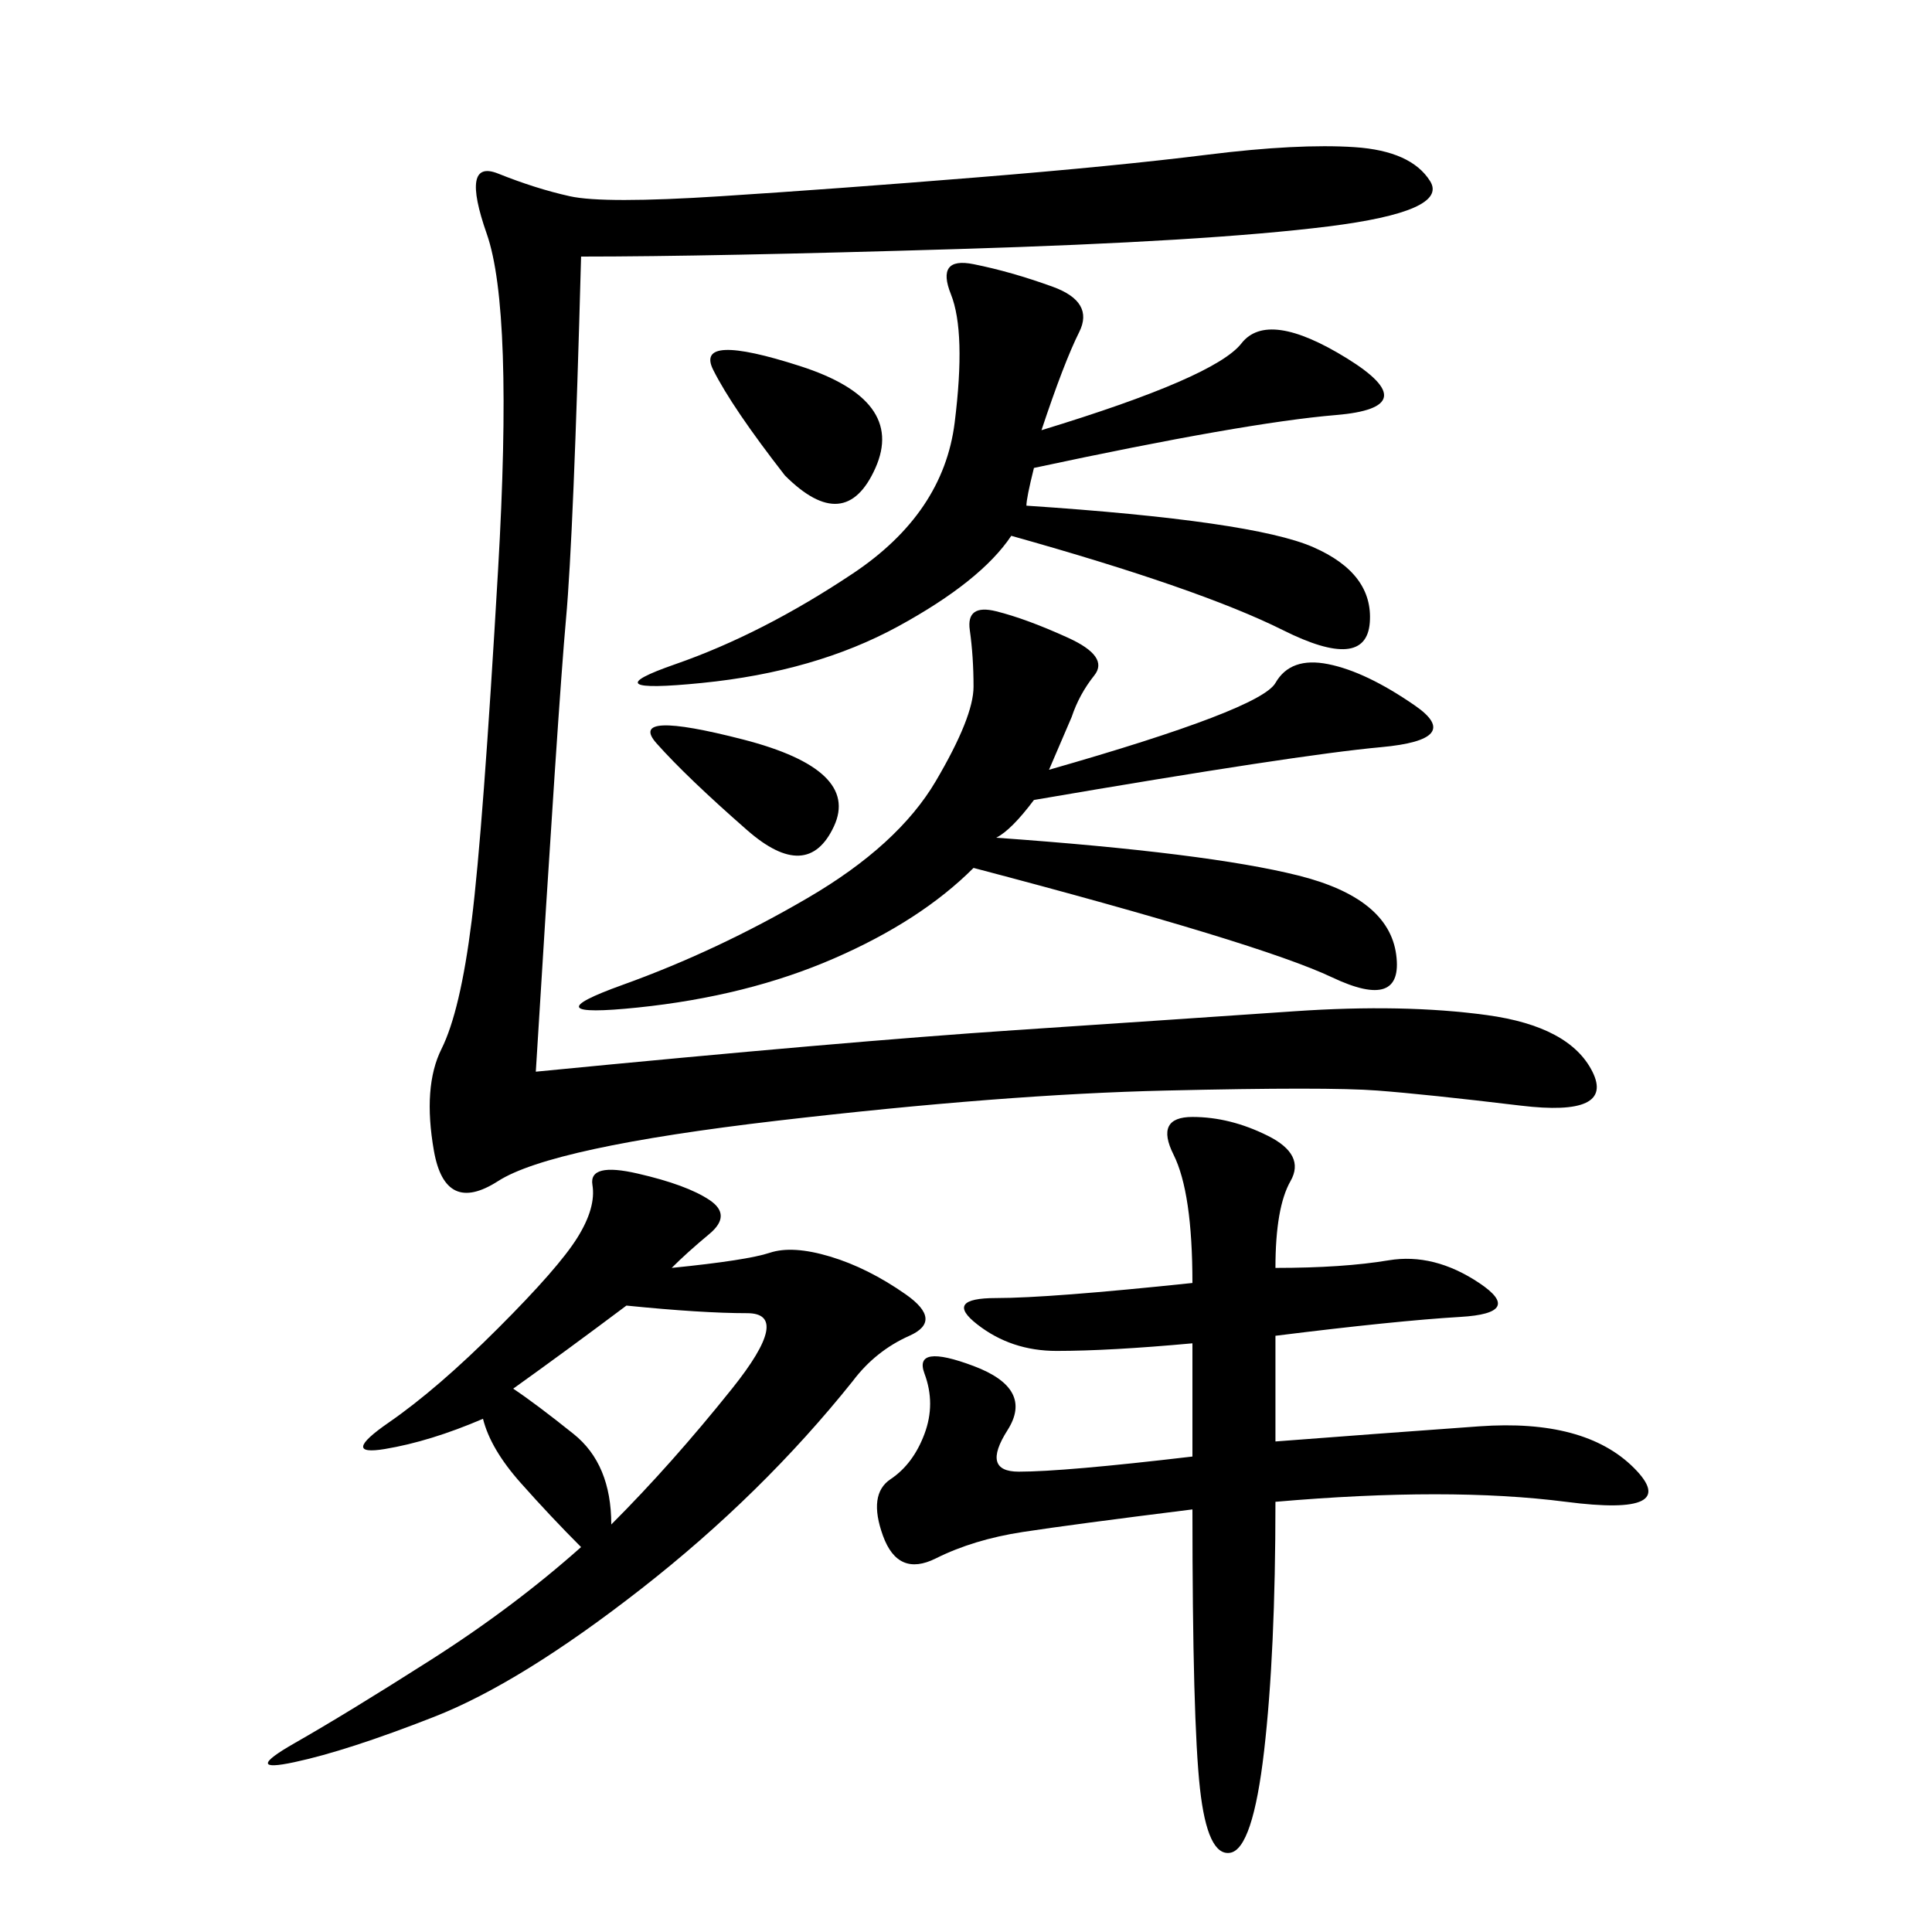 <svg xmlns="http://www.w3.org/2000/svg" xmlns:xlink="http://www.w3.org/1999/xlink" width="300" height="300"><path d="M90.23 39.84Q89.06 83.20 87.89 96.09Q86.72 108.98 83.20 166.41L83.20 166.41Q131.25 161.72 157.62 159.96Q183.98 158.20 200.98 157.03Q217.97 155.86 230.86 157.62Q243.75 159.38 247.27 166.41Q250.78 173.44 236.13 171.68Q221.48 169.92 213.87 169.34Q206.25 168.75 181.05 169.34Q155.86 169.92 120.70 174.02Q85.55 178.13 77.34 183.40Q69.14 188.67 67.38 178.71Q65.63 168.75 68.55 162.89Q71.48 157.03 73.24 142.97Q75 128.91 77.34 88.48Q79.69 48.05 75.59 36.33Q71.48 24.61 77.34 26.95Q83.20 29.30 88.48 30.47Q93.75 31.64 111.91 30.47Q130.08 29.30 151.76 27.54Q173.44 25.78 187.50 24.02Q201.56 22.27 210.35 22.85Q219.14 23.44 222.07 28.13Q225 32.81 206.25 35.16Q187.50 37.50 148.83 38.67Q110.16 39.84 90.23 39.84L90.23 39.84ZM198.05 196.88Q208.59 196.88 215.63 195.70Q222.66 194.53 229.69 199.22Q236.72 203.91 226.76 204.49Q216.80 205.08 198.05 207.42L198.05 207.42L198.05 223.83Q213.28 222.66 229.69 221.48Q246.09 220.31 253.71 227.93Q261.33 235.55 243.16 233.20Q225 230.86 198.05 233.20L198.05 233.20Q198.05 256.64 196.29 271.88Q194.53 287.11 191.02 287.70Q187.50 288.28 186.33 277.73Q185.16 267.19 185.16 234.38L185.16 234.38Q166.41 236.72 158.79 237.89Q151.17 239.06 145.31 241.99Q139.45 244.92 137.11 238.48Q134.77 232.03 138.28 229.69Q141.80 227.34 143.55 222.66Q145.31 217.97 143.55 213.28Q141.80 208.59 151.17 212.11Q160.55 215.63 156.45 222.07Q152.34 228.52 158.20 228.52L158.20 228.52Q165.23 228.52 185.16 226.17L185.16 226.17L185.16 208.59Q172.27 209.77 164.06 209.77L164.06 209.77Q157.03 209.77 151.76 205.66Q146.48 201.56 154.69 201.56L154.69 201.56Q162.89 201.56 185.16 199.22L185.16 199.22Q185.16 185.16 182.23 179.30Q179.30 173.44 185.16 173.44L185.16 173.44Q191.02 173.44 196.88 176.37Q202.73 179.30 200.39 183.40Q198.05 187.50 198.05 196.88L198.05 196.88ZM104.30 196.88Q116.02 195.70 119.53 194.53Q123.05 193.36 128.91 195.12Q134.77 196.88 140.63 200.98Q146.48 205.08 141.21 207.42Q135.94 209.77 132.42 214.45L132.42 214.45Q118.36 232.03 99.61 246.68Q80.86 261.33 67.38 266.60Q53.91 271.88 45.70 273.63Q37.50 275.39 45.70 270.70Q53.91 266.02 66.80 257.81Q79.69 249.61 90.23 240.23L90.23 240.23Q85.55 235.55 80.86 230.27Q76.17 225 75 220.31L75 220.31Q66.80 223.83 59.77 225Q52.73 226.17 60.35 220.90Q67.97 215.63 77.34 206.25Q86.72 196.88 89.65 192.19Q92.58 187.50 91.99 183.98Q91.41 180.47 99.02 182.23Q106.64 183.98 110.16 186.33Q113.67 188.67 110.16 191.60Q106.64 194.53 104.30 196.88L104.30 196.88ZM162.89 119.53Q195.70 110.16 198.05 106.05Q200.39 101.95 206.25 103.13Q212.11 104.30 219.73 109.57Q227.34 114.84 214.45 116.02Q201.56 117.19 160.55 124.22L160.55 124.22Q157.03 128.91 154.69 130.08L154.69 130.08Q187.50 132.42 201.56 135.94Q215.63 139.45 216.80 148.24Q217.97 157.03 206.84 151.76Q195.70 146.48 151.17 134.77L151.17 134.77Q142.97 142.97 129.49 148.83Q116.02 154.69 99.02 156.45Q82.03 158.20 96.68 152.93Q111.33 147.66 125.39 139.45Q139.45 131.25 145.31 121.29Q151.17 111.33 151.17 106.64L151.17 106.64Q151.17 101.95 150.59 97.85Q150 93.75 154.69 94.92Q159.38 96.09 165.82 99.02Q172.27 101.95 169.92 104.88Q167.58 107.81 166.41 111.33L166.41 111.33L162.89 119.53ZM159.38 78.52Q194.53 80.86 203.91 84.96Q213.28 89.06 212.70 96.68Q212.11 104.30 199.22 97.85Q186.33 91.41 157.03 83.20L157.03 83.20Q152.34 90.23 139.45 97.27Q126.56 104.30 108.98 106.05Q91.41 107.81 104.88 103.13Q118.36 98.44 132.42 89.06Q146.48 79.69 148.24 65.63Q150 51.56 147.66 45.70Q145.31 39.84 151.17 41.02Q157.03 42.19 163.48 44.53Q169.92 46.88 167.58 51.56Q165.23 56.25 161.72 66.80L161.72 66.80Q188.67 58.59 192.77 53.32Q196.88 48.05 209.18 55.66Q221.48 63.28 207.42 64.45Q193.36 65.63 160.55 72.66L160.55 72.66Q159.38 77.34 159.38 78.52L159.38 78.52ZM79.69 215.63Q83.20 217.97 89.06 222.66Q94.92 227.34 94.92 236.72L94.92 236.72Q104.30 227.34 113.67 215.63Q123.05 203.91 116.02 203.91L116.02 203.91Q108.98 203.91 97.27 202.73L97.27 202.73Q87.89 209.77 79.69 215.63L79.69 215.63ZM121.88 73.83Q113.67 63.28 110.74 57.42Q107.81 51.56 124.22 56.84Q140.63 62.11 135.94 72.66Q131.25 83.20 121.88 73.83L121.88 73.83ZM116.02 128.91Q106.64 120.70 101.95 115.43Q97.27 110.16 115.43 114.84Q133.59 119.53 129.49 128.32Q125.39 137.11 116.02 128.91L116.02 128.91Z"/></svg>